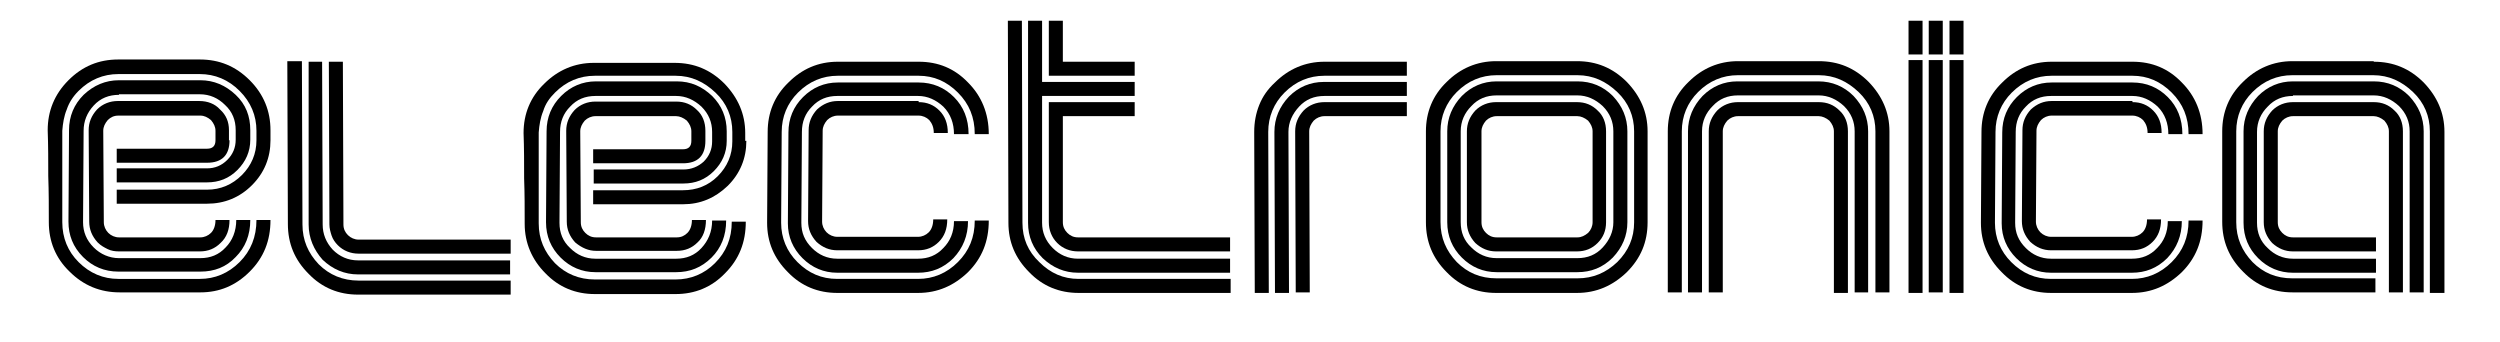 <?xml version="1.0" encoding="utf-8"?>
<!-- Generator: Adobe Illustrator 19.0.0, SVG Export Plug-In . SVG Version: 6.00 Build 0)  -->
<svg version="1.2" baseProfile="tiny" id="Layer_1" xmlns="http://www.w3.org/2000/svg" xmlns:xlink="http://www.w3.org/1999/xlink"
	 x="0px" y="0px" viewBox="0 0 445.5 61" xml:space="preserve">
<path id="XMLID_3_" d="M48.2,25c0,3.1-1.1,5.8-3.3,8c-2.2,2.2-4.9,3.3-8,3.3H20.8v-2.5h16.1c2.4,0,4.5-0.9,6.2-2.6
	c1.7-1.7,2.6-3.8,2.6-6.2v-1.7c0-2.7-1-5.1-3-7.1c-2-2-4.4-3-7.1-3H21.1c-2.7,0-5.1,1-7.1,3c-1,1-1.7,2.1-2.1,3.3
	c-0.5,1.2-0.7,2.5-0.8,3.8c0,1.2,0,2.6,0,4c0,1.4,0,2.8,0,4.2c0,1.4,0,2.8,0,4.2c0,1.4,0,2.7,0,3.9c0,2.8,1,5.2,2.9,7.1
	c2,2,4.4,3,7.1,3h14.5c2.7,0,5.1-1,7.1-3s3-4.5,3-7.5h2.5c0,3.7-1.2,6.7-3.7,9.2c-2.5,2.5-5.4,3.7-8.8,3.7H21.3
	c-3.4,0-6.4-1.2-8.9-3.7C9.9,46,8.7,43,8.7,39.6c0-2.7,0-5.4-0.1-8.2c0-2.7,0-5.4-0.1-8.2c0-3.4,1.2-6.4,3.7-8.9s5.4-3.7,8.9-3.7
	h14.5c3.5,0,6.4,1.2,8.9,3.7c2.5,2.5,3.7,5.5,3.7,8.9V25z M21.2,16.9c-1.8,0-3.3,0.6-4.5,1.9c-1.2,1.3-1.8,2.8-1.8,4.5l-0.1,16.3
	c0,1.7,0.6,3.2,1.9,4.5c1.2,1.2,2.8,1.9,4.5,1.9h14.5c1.8,0,3.3-0.6,4.5-1.9c1.2-1.2,1.9-2.9,1.9-4.9h2.5c0,2.7-0.9,4.9-2.6,6.6
	c-1.7,1.8-3.8,2.6-6.3,2.6H21.1c-2.5,0-4.6-0.9-6.3-2.6c-1.8-1.8-2.6-3.9-2.6-6.3l0.1-16.3c0-2.5,0.9-4.6,2.6-6.3
	c1.8-1.7,3.9-2.6,6.3-2.6h14.5c2.4,0,4.5,0.9,6.3,2.6c1.8,1.7,2.6,3.8,2.6,6.3l0,1.7c0,2.1-0.8,3.9-2.3,5.4
	c-1.5,1.5-3.3,2.2-5.4,2.2H20.8v-2.5h16.1c1.4,0,2.6-0.5,3.6-1.5c1-1,1.5-2.2,1.5-3.6l0-1.7c0-1.8-0.6-3.3-1.9-4.5
	c-1.2-1.2-2.7-1.9-4.5-1.9H21.2z M40.9,25c0,2.6-1.3,4-4,4H20.8v-2.5h16.1c1,0,1.5-0.5,1.5-1.5v-1.7c0-0.7-0.3-1.3-0.8-1.9
	c-0.6-0.5-1.2-0.8-1.9-0.8H21.1c-0.8,0-1.4,0.3-1.9,0.8c-0.5,0.6-0.8,1.2-0.8,1.9l0.1,16.3c0,0.7,0.3,1.4,0.8,1.9
	c0.5,0.5,1.2,0.8,1.9,0.8h14.5c0.7,0,1.4-0.3,1.9-0.8c0.5-0.5,0.8-1.3,0.8-2.3h2.5c0,1.7-0.5,3.1-1.6,4.1c-1,1-2.2,1.5-3.7,1.5H21.2
	c-0.7,0-1.4-0.1-2-0.4c-0.6-0.3-1.2-0.6-1.8-1.2c-1-1.1-1.5-2.3-1.5-3.7l-0.1-16.3c0-1.4,0.5-2.6,1.5-3.7c1-1,2.3-1.5,3.7-1.5h14.5
	c1.5,0,2.8,0.5,3.7,1.5c1.1,1,1.6,2.2,1.6,3.7V25z"/>
<path id="XMLID_7_" d="M53.8,11l0.1,29c0,2.8,1,5.1,2.9,7.1c1.9,1.9,4.3,2.9,7.1,2.9h27.1v2.5H63.8c-3.4,0-6.4-1.2-8.8-3.7
	c-2.5-2.5-3.7-5.4-3.7-8.9l-0.1-29H53.8z M57.4,11l0.1,29c0,1.7,0.6,3.2,1.8,4.5c1.2,1.2,2.7,1.9,4.5,1.9h27.1v2.5H63.8
	c-2.4,0-4.5-0.9-6.3-2.6C55.9,44.5,55,42.4,55,40L55,11H57.4z M58.6,11h2.5l0.1,29c0,0.8,0.3,1.4,0.8,1.9c0.5,0.5,1.2,0.8,1.9,0.8
	H91v2.5H63.9c-1.4,0-2.7-0.5-3.7-1.5c-0.5-0.5-0.9-1.1-1.1-1.7c-0.2-0.6-0.4-1.3-0.4-2L58.6,11z"/>
<path id="XMLID_11_" d="M133,25.1c0,3.1-1.1,5.8-3.3,8c-2.3,2.2-4.9,3.3-8,3.3h-16v-2.5h16c2.4,0,4.5-0.8,6.2-2.5
	c1.7-1.7,2.6-3.8,2.6-6.2v-1.7c0-2.7-1-5.1-3-7s-4.3-3-7.1-3h-14.4c-2.7,0-5.1,1-7.1,3c-1,1-1.7,2-2.1,3.3c-0.5,1.2-0.7,2.5-0.8,3.8
	c0,1.2,0,2.6,0,3.9c0,1.4,0,2.8,0,4.2c0,1.4,0,2.8,0,4.2c0,1.4,0,2.7,0,3.9c0,2.8,1,5.1,2.9,7.1c1.9,1.9,4.3,2.9,7.1,2.9h14.4
	c2.7,0,5.1-1,7-2.9c2-2,3-4.4,3-7.4h2.5c0,3.7-1.2,6.7-3.7,9.2c-2.4,2.5-5.4,3.7-8.8,3.7h-14.4c-3.4,0-6.4-1.2-8.8-3.7
	c-2.4-2.4-3.7-5.4-3.7-8.8c0-2.7,0-5.4-0.1-8.1c0-2.7,0-5.4-0.1-8.1c0-3.4,1.2-6.4,3.7-8.8c2.4-2.4,5.4-3.7,8.8-3.7h14.4
	c3.5,0,6.4,1.2,8.9,3.7c2.4,2.5,3.7,5.4,3.7,8.8V25.1z M106.1,17.1c-1.8,0-3.3,0.6-4.5,1.9c-1.2,1.2-1.8,2.7-1.8,4.5l-0.1,16.2
	c0,1.8,0.6,3.3,1.9,4.5c1.2,1.2,2.7,1.9,4.5,1.9h14.4c1.8,0,3.3-0.6,4.5-1.9c1.2-1.3,1.9-2.9,1.9-4.9h2.5c0,2.7-0.9,4.9-2.6,6.6
	c-1.8,1.8-3.9,2.6-6.3,2.6h-14.4c-2.4,0-4.5-0.9-6.2-2.6s-2.6-3.8-2.6-6.3l0.1-16.2c0-2.5,0.9-4.6,2.6-6.3c1.7-1.7,3.8-2.6,6.2-2.6
	h14.4c2.5,0,4.5,0.9,6.3,2.6c1.7,1.7,2.6,3.8,2.6,6.3l0,1.7c0,2.1-0.8,3.9-2.3,5.4c-1.5,1.5-3.3,2.2-5.4,2.2h-16v-2.5h16
	c1.4,0,2.6-0.5,3.6-1.4c1-1,1.5-2.2,1.5-3.6l0-1.7c0-1.7-0.6-3.2-1.9-4.5c-1.3-1.2-2.8-1.9-4.5-1.9H106.1z M125.7,25.1
	c0,2.6-1.3,4-4,4h-16v-2.5h16c1,0,1.5-0.5,1.5-1.5v-1.7c0-0.7-0.3-1.3-0.8-1.9c-0.6-0.5-1.3-0.8-1.9-0.8h-14.4
	c-0.7,0-1.4,0.3-1.9,0.8c-0.5,0.6-0.8,1.2-0.8,1.9l0.1,16.2c0,0.8,0.3,1.4,0.8,1.9c0.5,0.5,1.1,0.8,1.9,0.8h14.4
	c0.8,0,1.4-0.3,1.9-0.8c0.5-0.5,0.8-1.3,0.8-2.3h2.5c0,1.7-0.5,3.1-1.5,4c-1,1-2.2,1.5-3.7,1.5h-14.4c-1.3,0-2.5-0.5-3.7-1.5
	c-1-1.1-1.5-2.3-1.5-3.7l-0.1-16.2c0-1.4,0.5-2.6,1.5-3.7c1-1,2.3-1.5,3.7-1.5h14.4c1.5,0,2.7,0.5,3.7,1.5c1,0.9,1.5,2.2,1.5,3.7
	V25.1z"/>
<path id="XMLID_15_" d="M163.7,11c3.5,0,6.4,1.2,8.8,3.7c2.4,2.4,3.7,5.5,3.7,9.2h-2.5c0-3-1-5.4-3-7.4c-2-2-4.3-3-7-3h-14.4
	c-2.7,0-5.1,1-7.1,3c-1.9,1.9-2.9,4.3-2.9,7l-0.1,16.2c0,2.7,1,5.1,2.9,7c2,2,4.3,3,7.1,3h14.4c2.7,0,5.1-1,7.1-3s3-4.4,3-7.4h2.5
	c0,3.7-1.2,6.7-3.7,9.2c-2.5,2.4-5.4,3.7-8.9,3.7h-14.4c-3.4,0-6.4-1.2-8.8-3.7c-2.5-2.5-3.7-5.4-3.7-8.8l0.1-16.2
	c0-3.4,1.2-6.4,3.7-8.8c2.4-2.4,5.3-3.7,8.8-3.7H163.7z M149.2,17.1c-1.8,0-3.3,0.6-4.5,1.9c-1.2,1.2-1.8,2.7-1.8,4.5l-0.1,16.2
	c0,1.8,0.6,3.2,1.9,4.5c1.2,1.2,2.7,1.9,4.5,1.9h14.4c1.8,0,3.3-0.6,4.5-1.9c1.2-1.2,1.9-2.8,1.9-4.8h2.5c0,2.6-0.9,4.8-2.6,6.6
	c-1.8,1.8-3.9,2.6-6.3,2.6h-14.4c-2.4,0-4.5-0.9-6.2-2.6s-2.6-3.8-2.6-6.2l0.1-16.2c0-2.5,0.9-4.6,2.6-6.3c1.7-1.7,3.8-2.6,6.2-2.6
	h14.4c2.5,0,4.6,0.9,6.3,2.6c1.7,1.7,2.6,3.9,2.6,6.6H170c0-1.9-0.6-3.6-1.9-4.9c-1.3-1.2-2.8-1.9-4.5-1.9H149.2z M163.7,18.2
	c1.5,0,2.7,0.5,3.7,1.5c1,1,1.5,2.3,1.5,4h-2.5c0-1-0.3-1.7-0.8-2.3c-0.5-0.5-1.2-0.8-1.9-0.8h-14.4c-0.7,0-1.4,0.3-1.9,0.8
	c-0.5,0.6-0.8,1.2-0.8,1.9l-0.1,16.2c0,0.7,0.3,1.4,0.8,1.9c0.5,0.5,1.2,0.8,1.9,0.8h14.4c0.7,0,1.4-0.3,1.9-0.8
	c0.5-0.5,0.8-1.3,0.8-2.3h2.5c0,1.7-0.5,3-1.5,4c-1,1-2.2,1.5-3.7,1.5h-14.4c-1.4,0-2.6-0.5-3.7-1.5c-1-1.1-1.5-2.3-1.5-3.7
	l0.1-16.2c0-1.4,0.5-2.6,1.5-3.7c1.1-1,2.3-1.5,3.7-1.5H163.7z"/>
<path id="XMLID_19_" d="M182.1,3.7l0.1,36c0,2.8,1,5.1,3,7c2,2,4.3,3,7,3h27.1v2.5h-27.1c-3.4,0-6.4-1.2-8.8-3.7
	c-2.5-2.5-3.7-5.4-3.7-8.8l-0.1-36H182.1z M202.2,14.6v2.5h-16.5v22.6c0,1.7,0.6,3.2,1.9,4.5c1.2,1.2,2.7,1.9,4.5,1.9h27.1v2.5
	h-27.1c-2.4,0-4.5-0.9-6.3-2.6c-1.7-1.7-2.6-3.8-2.6-6.3v-36h2.5v10.9H202.2z M186.9,3.7h2.5V11h12.8v2.5h-15.3V3.7z M186.9,18.2
	h15.3v2.5h-12.8v18.9c0,0.8,0.3,1.4,0.8,1.9c0.5,0.5,1.1,0.8,1.9,0.8h27.1v2.5h-27.1c-1.4,0-2.7-0.5-3.7-1.5c-1-1-1.5-2.3-1.5-3.7
	V18.2z"/>
<path id="XMLID_24_" d="M250.7,11v2.5H236c-2.7,0-5.1,1-7.1,3c-1.9,1.9-2.9,4.3-2.9,7l0.1,28.7h-2.5l-0.1-28.7
	c0-1.7,0.3-3.3,0.9-4.8c0.6-1.5,1.5-2.8,2.8-4c2.4-2.4,5.4-3.7,8.8-3.7H250.7z M250.7,17.1H236c-1.8,0-3.3,0.6-4.5,1.9
	c-1.2,1.3-1.9,2.8-1.9,4.5l0.1,28.7h-2.5l-0.1-28.7c0-2.4,0.9-4.5,2.6-6.3c1.7-1.7,3.8-2.6,6.2-2.6h14.8V17.1z M250.7,18.2v2.5H236
	c-0.7,0-1.4,0.3-1.9,0.8c-0.5,0.6-0.8,1.2-0.8,1.9l0.1,28.7h-2.5l-0.1-28.7c0-1.4,0.5-2.6,1.5-3.7c1-1,2.3-1.5,3.7-1.5H250.7z"/>
<path id="XMLID_28_" d="M293.6,39.6c0,3.5-1.2,6.4-3.7,8.9c-2.5,2.4-5.4,3.7-8.9,3.7h-14.4c-3.4,0-6.4-1.2-8.8-3.7
	c-2.5-2.5-3.7-5.4-3.7-8.9V23.4c0-3.4,1.2-6.4,3.7-8.8c2.4-2.4,5.4-3.7,8.8-3.7h14.4c3.5,0,6.4,1.2,8.9,3.7c2.4,2.5,3.7,5.4,3.7,8.8
	V39.6z M256.7,39.6c0,2.8,1,5.1,2.9,7.1c1.9,1.9,4.2,2.9,7.1,2.9h14.4c2.8,0,5.1-1,7.1-2.9c2-2,3-4.3,3-7.1V23.4c0-2.7-1-5.1-3-7
	s-4.3-3-7.1-3h-14.4c-2.7,0-5.1,1-7.1,3c-1.9,1.9-2.9,4.3-2.9,7V39.6z M290,39.6c0,2.4-0.9,4.5-2.6,6.3c-1.8,1.8-3.9,2.6-6.3,2.6
	h-14.4c-2.4,0-4.5-0.9-6.2-2.6s-2.6-3.8-2.6-6.3V23.4c0-2.4,0.9-4.5,2.6-6.3c1.7-1.7,3.8-2.6,6.2-2.6h14.4c2.5,0,4.6,0.9,6.3,2.6
	c1.7,1.8,2.6,3.9,2.6,6.3V39.6z M260.3,39.6c0,1.8,0.6,3.3,1.9,4.5c1.2,1.2,2.7,1.9,4.5,1.9h14.4c1.8,0,3.3-0.6,4.5-1.9
	c1.2-1.3,1.9-2.8,1.9-4.5V23.4c0-1.7-0.6-3.2-1.9-4.5c-1.3-1.2-2.8-1.9-4.5-1.9h-14.4c-1.8,0-3.3,0.6-4.5,1.9
	c-1.2,1.2-1.9,2.7-1.9,4.5V39.6z M261.4,23.4c0-1.4,0.5-2.6,1.5-3.7c1-1,2.3-1.5,3.7-1.5h14.4c1.5,0,2.7,0.5,3.7,1.5
	c1,0.9,1.5,2.2,1.5,3.7v16.2c0,1.5-0.5,2.7-1.5,3.7c-1,1-2.2,1.5-3.7,1.5h-14.4c-1.4,0-2.6-0.5-3.7-1.5c-1-1.1-1.5-2.3-1.5-3.7V23.4
	z M283.8,23.4c0-0.7-0.3-1.3-0.8-1.9c-0.6-0.5-1.3-0.8-1.9-0.8h-14.4c-0.7,0-1.4,0.3-1.9,0.8c-0.5,0.6-0.8,1.2-0.8,1.9v16.2
	c0,0.8,0.3,1.4,0.8,1.9c0.5,0.5,1.1,0.8,1.9,0.8h14.4c0.7,0,1.3-0.3,1.9-0.8c0.5-0.5,0.8-1.2,0.8-1.9V23.4z"/>
<path id="XMLID_35_" d="M297.2,52.2V23.4c0-3.4,1.2-6.4,3.7-8.8c2.4-2.4,5.4-3.7,8.8-3.7h14.4c3.5,0,6.4,1.2,8.9,3.7
	c2.4,2.5,3.7,5.4,3.7,8.8v28.7h-2.5V23.4c0-2.7-1-5.1-3-7s-4.3-3-7.1-3h-14.4c-2.7,0-5.1,1-7.1,3c-1.9,1.9-2.9,4.3-2.9,7v28.7H297.2
	z M330.5,52.2V23.4c0-1.7-0.6-3.2-1.9-4.5c-1.3-1.2-2.8-1.9-4.5-1.9h-14.4c-1.8,0-3.3,0.6-4.5,1.9c-1.2,1.2-1.9,2.7-1.9,4.5v28.7
	h-2.5V23.4c0-2.4,0.9-4.5,2.6-6.3c1.7-1.7,3.8-2.6,6.2-2.6h14.4c2.5,0,4.6,0.9,6.3,2.6c1.7,1.8,2.6,3.9,2.6,6.3v28.7H330.5z
	 M329.3,52.2h-2.5V23.4c0-0.7-0.3-1.3-0.8-1.9c-0.6-0.5-1.3-0.8-1.9-0.8h-14.4c-0.7,0-1.4,0.3-1.9,0.8c-0.5,0.6-0.8,1.2-0.8,1.9
	v28.7h-2.5V23.4c0-1.4,0.5-2.6,1.5-3.7c1-1,2.3-1.5,3.7-1.5h14.4c1.5,0,2.7,0.5,3.7,1.5c1,0.9,1.5,2.2,1.5,3.7V52.2z"/>
<path id="XMLID_39_" d="M342.6,3.7v6h-2.5v-6H342.6z M342.6,52.2h-2.5V10.7h2.5V52.2z M346.2,9.7h-2.5v-6h2.5V9.7z M346.2,10.7v41.4
	h-2.5V10.7H346.2z M349.9,3.7v6h-2.5v-6H349.9z M349.9,52.2h-2.5V10.7h2.5V52.2z"/>
<path id="XMLID_46_" d="M380,11c3.5,0,6.4,1.2,8.8,3.7c2.4,2.4,3.7,5.5,3.7,9.2H390c0-3-1-5.4-3-7.4c-2-2-4.3-3-7-3h-14.4
	c-2.7,0-5.1,1-7.1,3c-1.9,1.9-2.9,4.3-2.9,7l-0.1,16.2c0,2.7,1,5.1,2.9,7c2,2,4.3,3,7.1,3h14.4c2.7,0,5.1-1,7.1-3s3-4.4,3-7.4h2.5
	c0,3.7-1.2,6.7-3.7,9.2c-2.5,2.4-5.4,3.7-8.9,3.7h-14.4c-3.4,0-6.4-1.2-8.8-3.7c-2.5-2.5-3.7-5.4-3.7-8.8l0.1-16.2
	c0-3.4,1.2-6.4,3.7-8.8c2.4-2.4,5.3-3.7,8.8-3.7H380z M365.5,17.1c-1.8,0-3.3,0.6-4.5,1.9c-1.2,1.2-1.8,2.7-1.8,4.5l-0.1,16.2
	c0,1.8,0.6,3.2,1.9,4.5c1.2,1.2,2.7,1.9,4.5,1.9h14.4c1.8,0,3.3-0.6,4.5-1.9c1.2-1.2,1.9-2.8,1.9-4.8h2.5c0,2.6-0.9,4.8-2.6,6.6
	c-1.8,1.8-3.9,2.6-6.3,2.6h-14.4c-2.4,0-4.5-0.9-6.2-2.6s-2.6-3.8-2.6-6.2l0.1-16.2c0-2.5,0.9-4.6,2.6-6.3c1.7-1.7,3.8-2.6,6.2-2.6
	H380c2.5,0,4.6,0.9,6.3,2.6c1.7,1.7,2.6,3.9,2.6,6.6h-2.5c0-1.9-0.6-3.6-1.9-4.9c-1.3-1.2-2.8-1.9-4.5-1.9H365.5z M380,18.2
	c1.5,0,2.7,0.5,3.7,1.5c1,1,1.5,2.3,1.5,4h-2.5c0-1-0.3-1.7-0.8-2.3c-0.5-0.5-1.2-0.8-1.9-0.8h-14.4c-0.7,0-1.4,0.3-1.9,0.8
	c-0.5,0.6-0.8,1.2-0.8,1.9l-0.1,16.2c0,0.7,0.3,1.4,0.8,1.9c0.5,0.5,1.2,0.8,1.9,0.8h14.4c0.7,0,1.4-0.3,1.9-0.8
	c0.5-0.5,0.8-1.3,0.8-2.3h2.5c0,1.7-0.5,3-1.5,4c-1,1-2.2,1.5-3.7,1.5h-14.4c-1.4,0-2.6-0.5-3.7-1.5c-1-1.1-1.5-2.3-1.5-3.7
	l0.1-16.2c0-1.4,0.5-2.6,1.5-3.7c1.1-1,2.3-1.5,3.7-1.5H380z"/>
<path id="XMLID_50_" d="M423,11c3.5,0,6.4,1.2,8.9,3.7c2.4,2.5,3.7,5.4,3.7,8.8v28.7H433V23.4c0-2.7-1-5.1-3-7s-4.3-3-7.1-3h-14.4
	c-2.7,0-5.1,1-7.1,3c-1.9,1.9-2.9,4.3-2.9,7v16.2c0,2.8,1,5.1,2.9,7.1c1.9,1.9,4.2,2.9,7.1,2.9h14.8v2.5h-14.8
	c-3.4,0-6.4-1.2-8.8-3.7c-2.5-2.5-3.7-5.4-3.7-8.9V23.4c0-3.4,1.2-6.4,3.7-8.8c2.4-2.4,5.4-3.7,8.8-3.7H423z M408.6,17.1
	c-1.8,0-3.3,0.6-4.5,1.9c-1.2,1.2-1.9,2.7-1.9,4.5v16.2c0,1.8,0.6,3.3,1.9,4.5c1.2,1.2,2.7,1.9,4.5,1.9h14.8v2.5h-14.8
	c-2.4,0-4.5-0.9-6.2-2.6s-2.6-3.8-2.6-6.3V23.4c0-2.4,0.9-4.5,2.6-6.3c1.7-1.7,3.8-2.6,6.2-2.6H423c2.5,0,4.6,0.9,6.3,2.6
	c1.7,1.8,2.6,3.9,2.6,6.3v28.7h-2.5V23.4c0-1.7-0.6-3.2-1.9-4.5c-1.3-1.2-2.8-1.9-4.5-1.9H408.6z M423,18.2c1.5,0,2.7,0.5,3.7,1.5
	c1,0.9,1.5,2.2,1.5,3.7v28.7h-2.5V23.4c0-0.7-0.3-1.3-0.8-1.9c-0.6-0.5-1.3-0.8-1.9-0.8h-14.4c-0.7,0-1.4,0.3-1.9,0.8
	c-0.5,0.6-0.8,1.2-0.8,1.9v16.2c0,0.8,0.3,1.4,0.8,1.9c0.5,0.5,1.1,0.8,1.9,0.8h14.8v2.5h-14.8c-1.4,0-2.6-0.5-3.7-1.5
	c-1-1.1-1.5-2.3-1.5-3.7V23.4c0-1.4,0.5-2.6,1.5-3.7c1-1,2.3-1.5,3.7-1.5H423z"/>
</svg>
